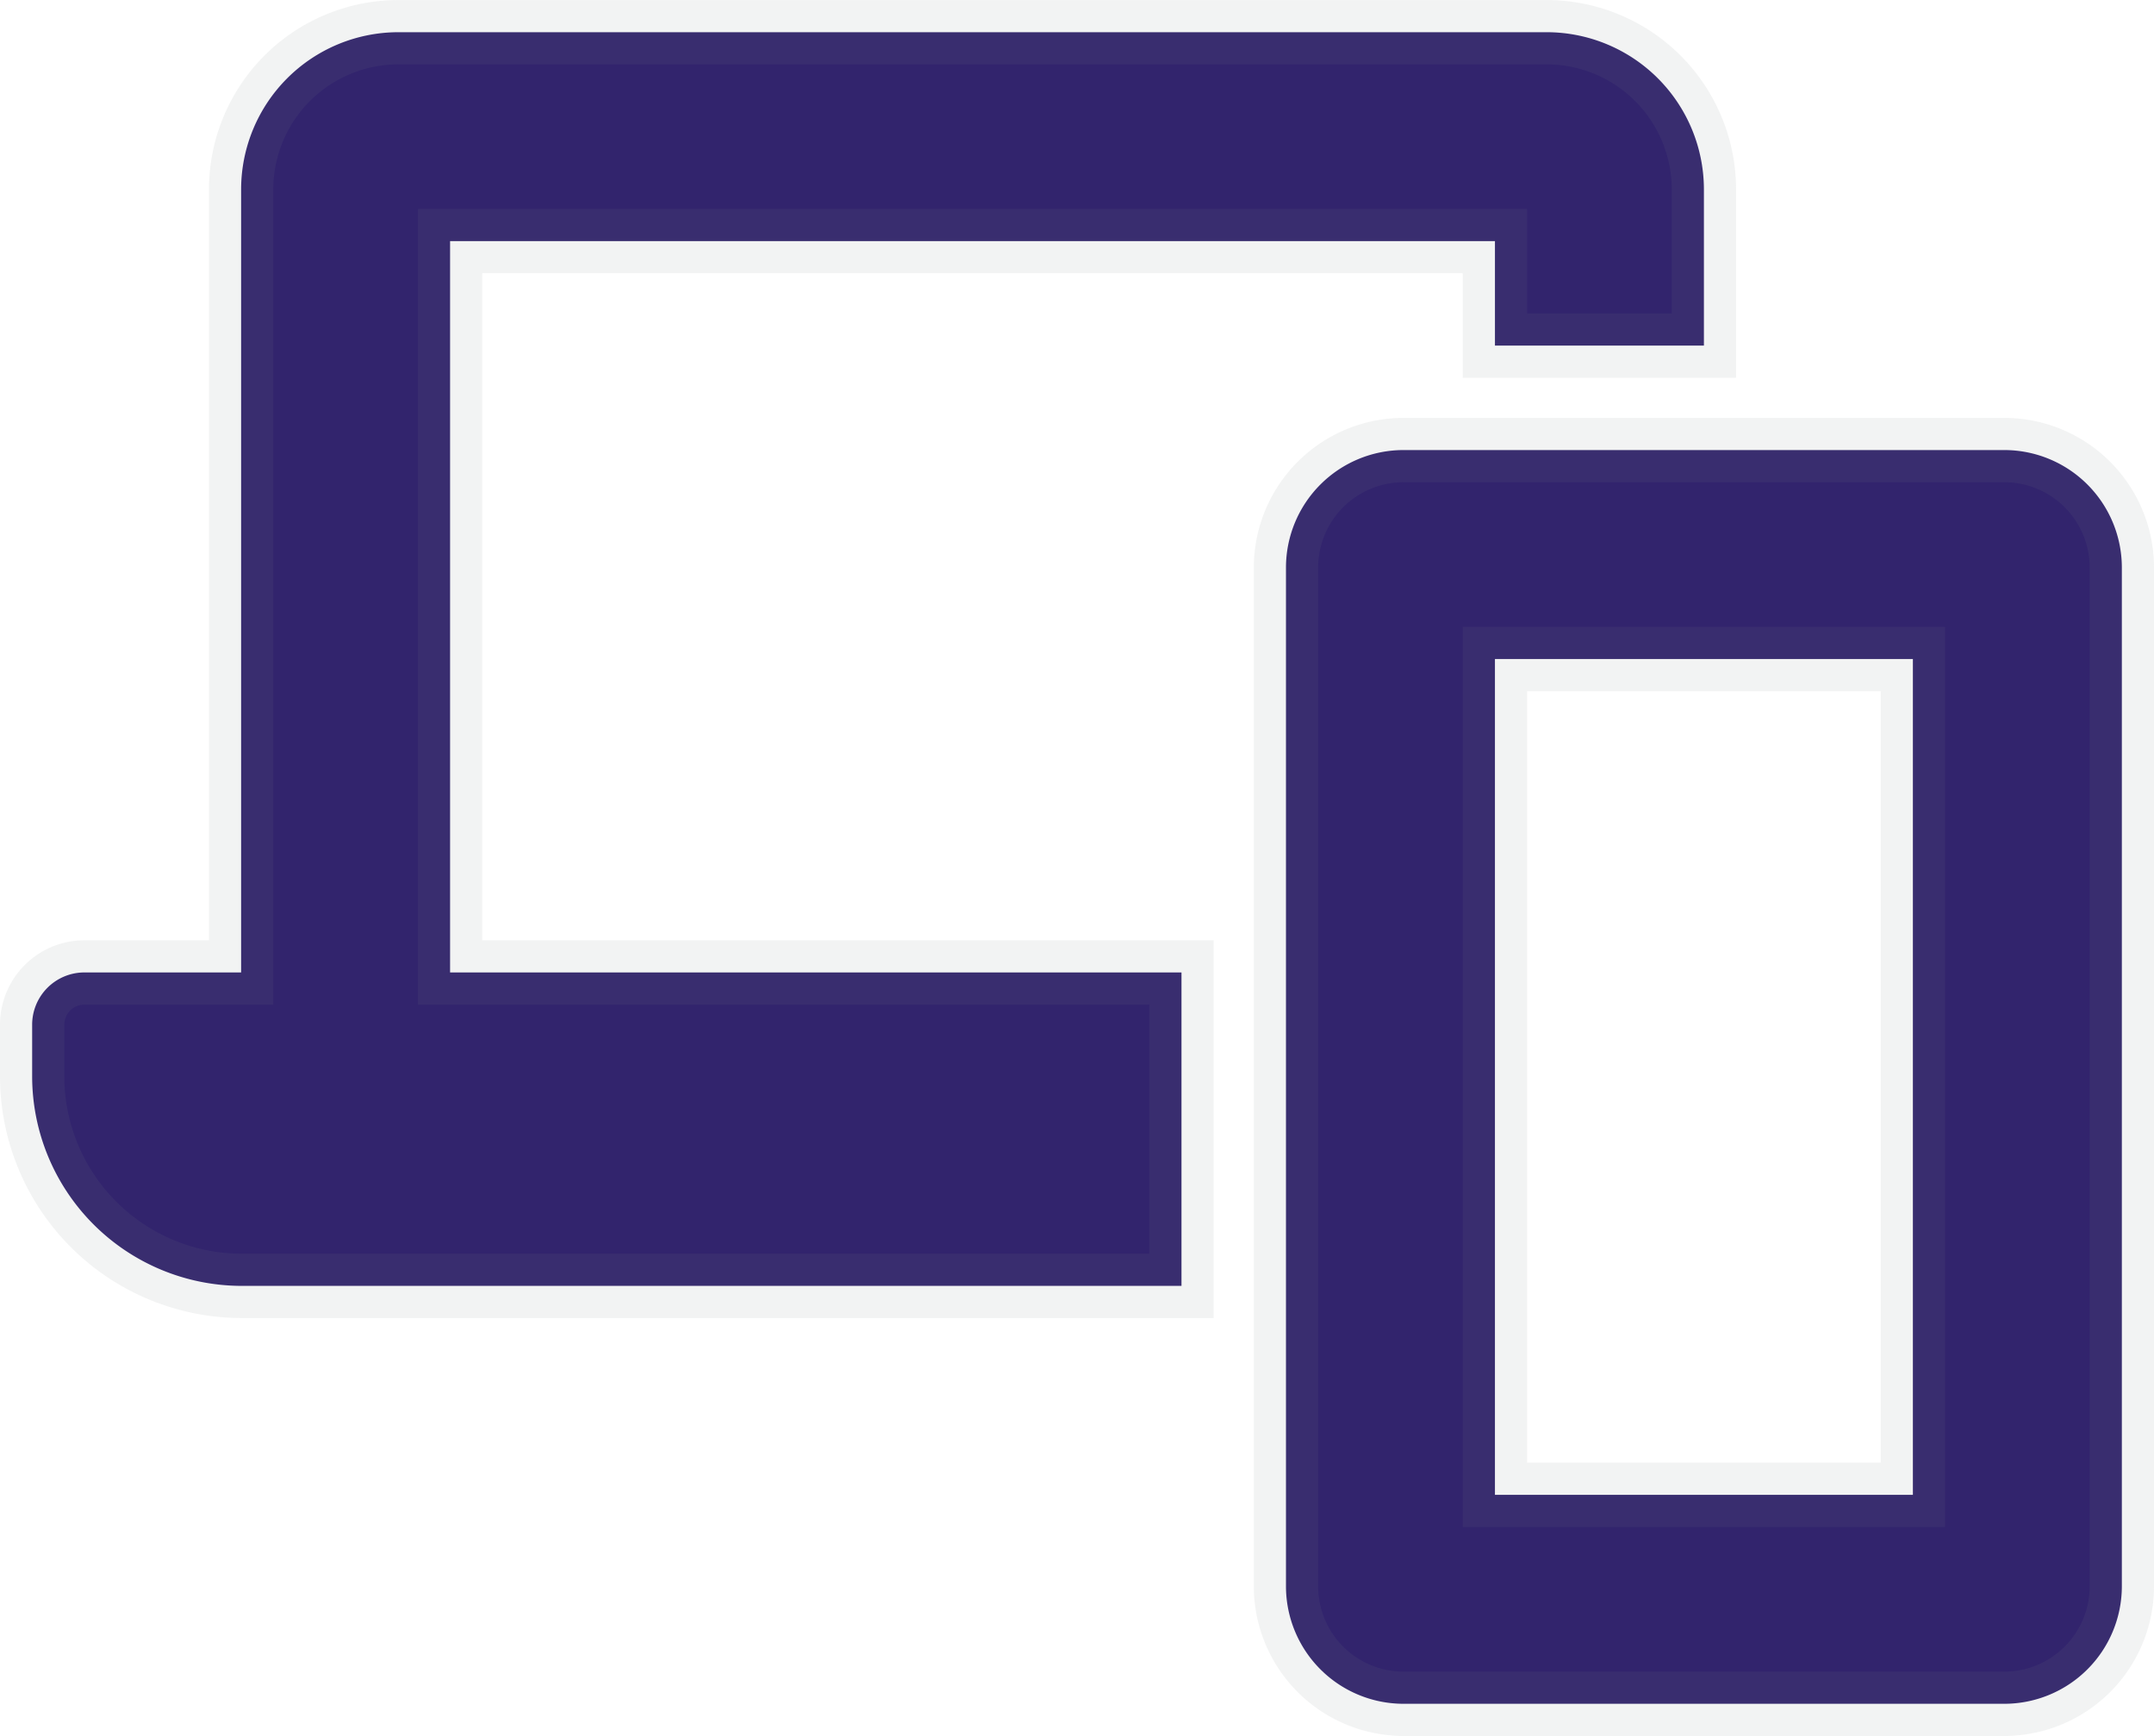 <svg xmlns="http://www.w3.org/2000/svg" width="33.5" height="27" viewBox="0 0 33.5 27"><path d="M30.672-16.25H21.328A1.829,1.829,0,0,0,19.5-14.422V1.422A1.829,1.829,0,0,0,21.328,3.25h9.344A1.829,1.829,0,0,0,32.5,1.422V-14.422A1.829,1.829,0,0,0,30.672-16.25ZM29.25,0h-6.5V-13h6.5ZM6.5-19.5H22.75v1.625H26v-2.437a2.447,2.447,0,0,0-2.433-2.437H5.683A2.447,2.447,0,0,0,3.25-20.312V-8.125H.812A.813.813,0,0,0,0-7.312V-6.5A3.262,3.262,0,0,0,3.245-3.25h14.63V-8.125H6.5Z" transform="translate(0.5 23.25)" fill="#32246d" stroke="rgba(128,134,139,0.1)" stroke-width="1"/></svg>